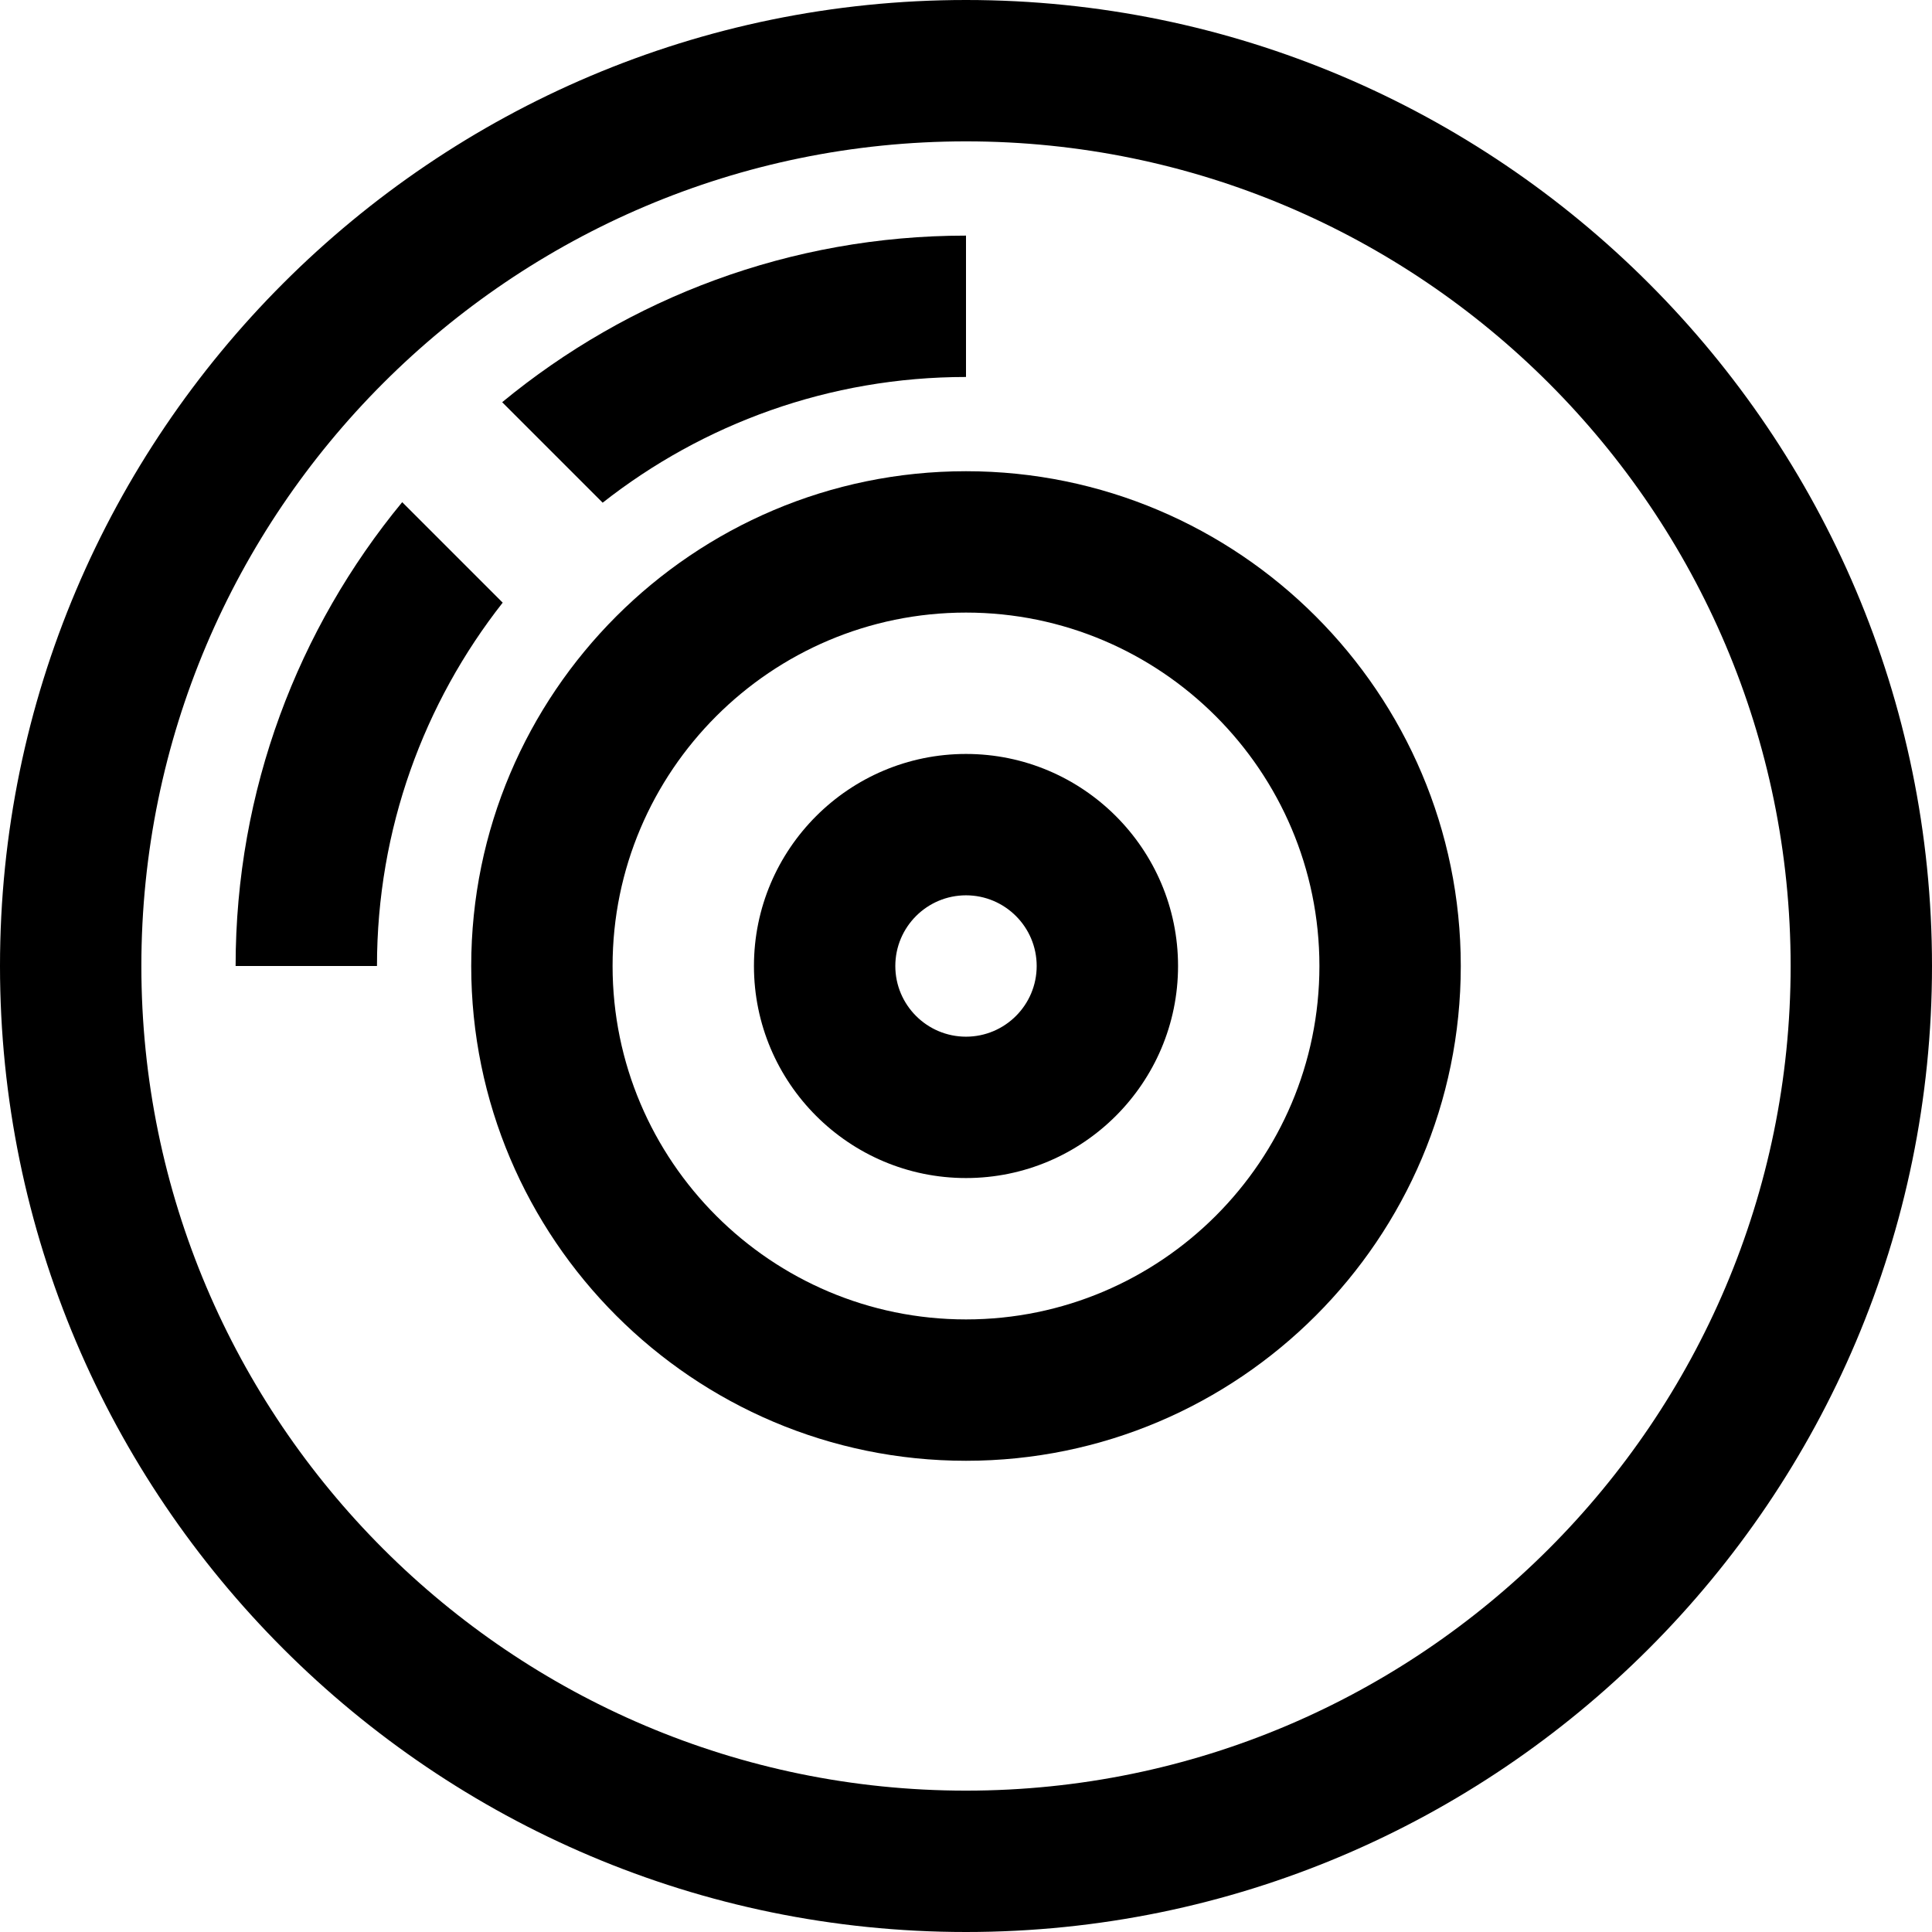 <?xml version="1.0" encoding="iso-8859-1"?>
<!-- Uploaded to: SVG Repo, www.svgrepo.com, Generator: SVG Repo Mixer Tools -->
<svg fill="#000000" height="800px" width="800px" version="1.1" id="Layer_1" xmlns="http://www.w3.org/2000/svg" xmlns:xlink="http://www.w3.org/1999/xlink" 
	 viewBox="0 0 512 512" xml:space="preserve">
<g>
	<g>
		<path d="M133.079,106.588l26.63,26.63C186.253,112.358,219.7,99.902,256,99.902V62.439
			C209.366,62.439,166.531,79.018,133.079,106.588z"/>
	</g>
</g>
<g>
	<g>
		<path d="M106.588,133.079C79.017,166.531,62.439,209.366,62.439,256h37.463c0-36.301,12.457-69.747,33.317-96.29L106.588,133.079z
			"/>
	</g>
</g>
<g>
	<g>
		<path d="M256,199.805c-30.986,0-56.195,25.209-56.195,56.195s25.209,56.195,56.195,56.195s56.195-25.209,56.195-56.195
			S286.986,199.805,256,199.805z M256,274.732c-10.329,0-18.732-8.403-18.732-18.732s8.403-18.732,18.732-18.732
			s18.732,8.403,18.732,18.732S266.329,274.732,256,274.732z"/>
	</g>
</g>
<g>
	<g>
		<path d="M256,124.878c-72.301,0-131.122,58.821-131.122,131.122S183.699,387.122,256,387.122S387.122,328.301,387.122,256
			S328.301,124.878,256,124.878z M256,349.659c-51.643,0-93.659-42.015-93.659-93.659s42.015-93.659,93.659-93.659
			s93.659,42.015,93.659,93.659S307.643,349.659,256,349.659z"/>
	</g>
</g>
<g>
	<g>
		<path d="M256,0C114.842,0,0,114.84,0,256s114.842,256,256,256s256-114.84,256-256S397.158,0,256,0z M256,474.537
			c-120.501,0-218.537-98.036-218.537-218.537S135.499,37.463,256,37.463S474.537,135.499,474.537,256S376.501,474.537,256,474.537z
			"/>
	</g>
</g>
</svg>
